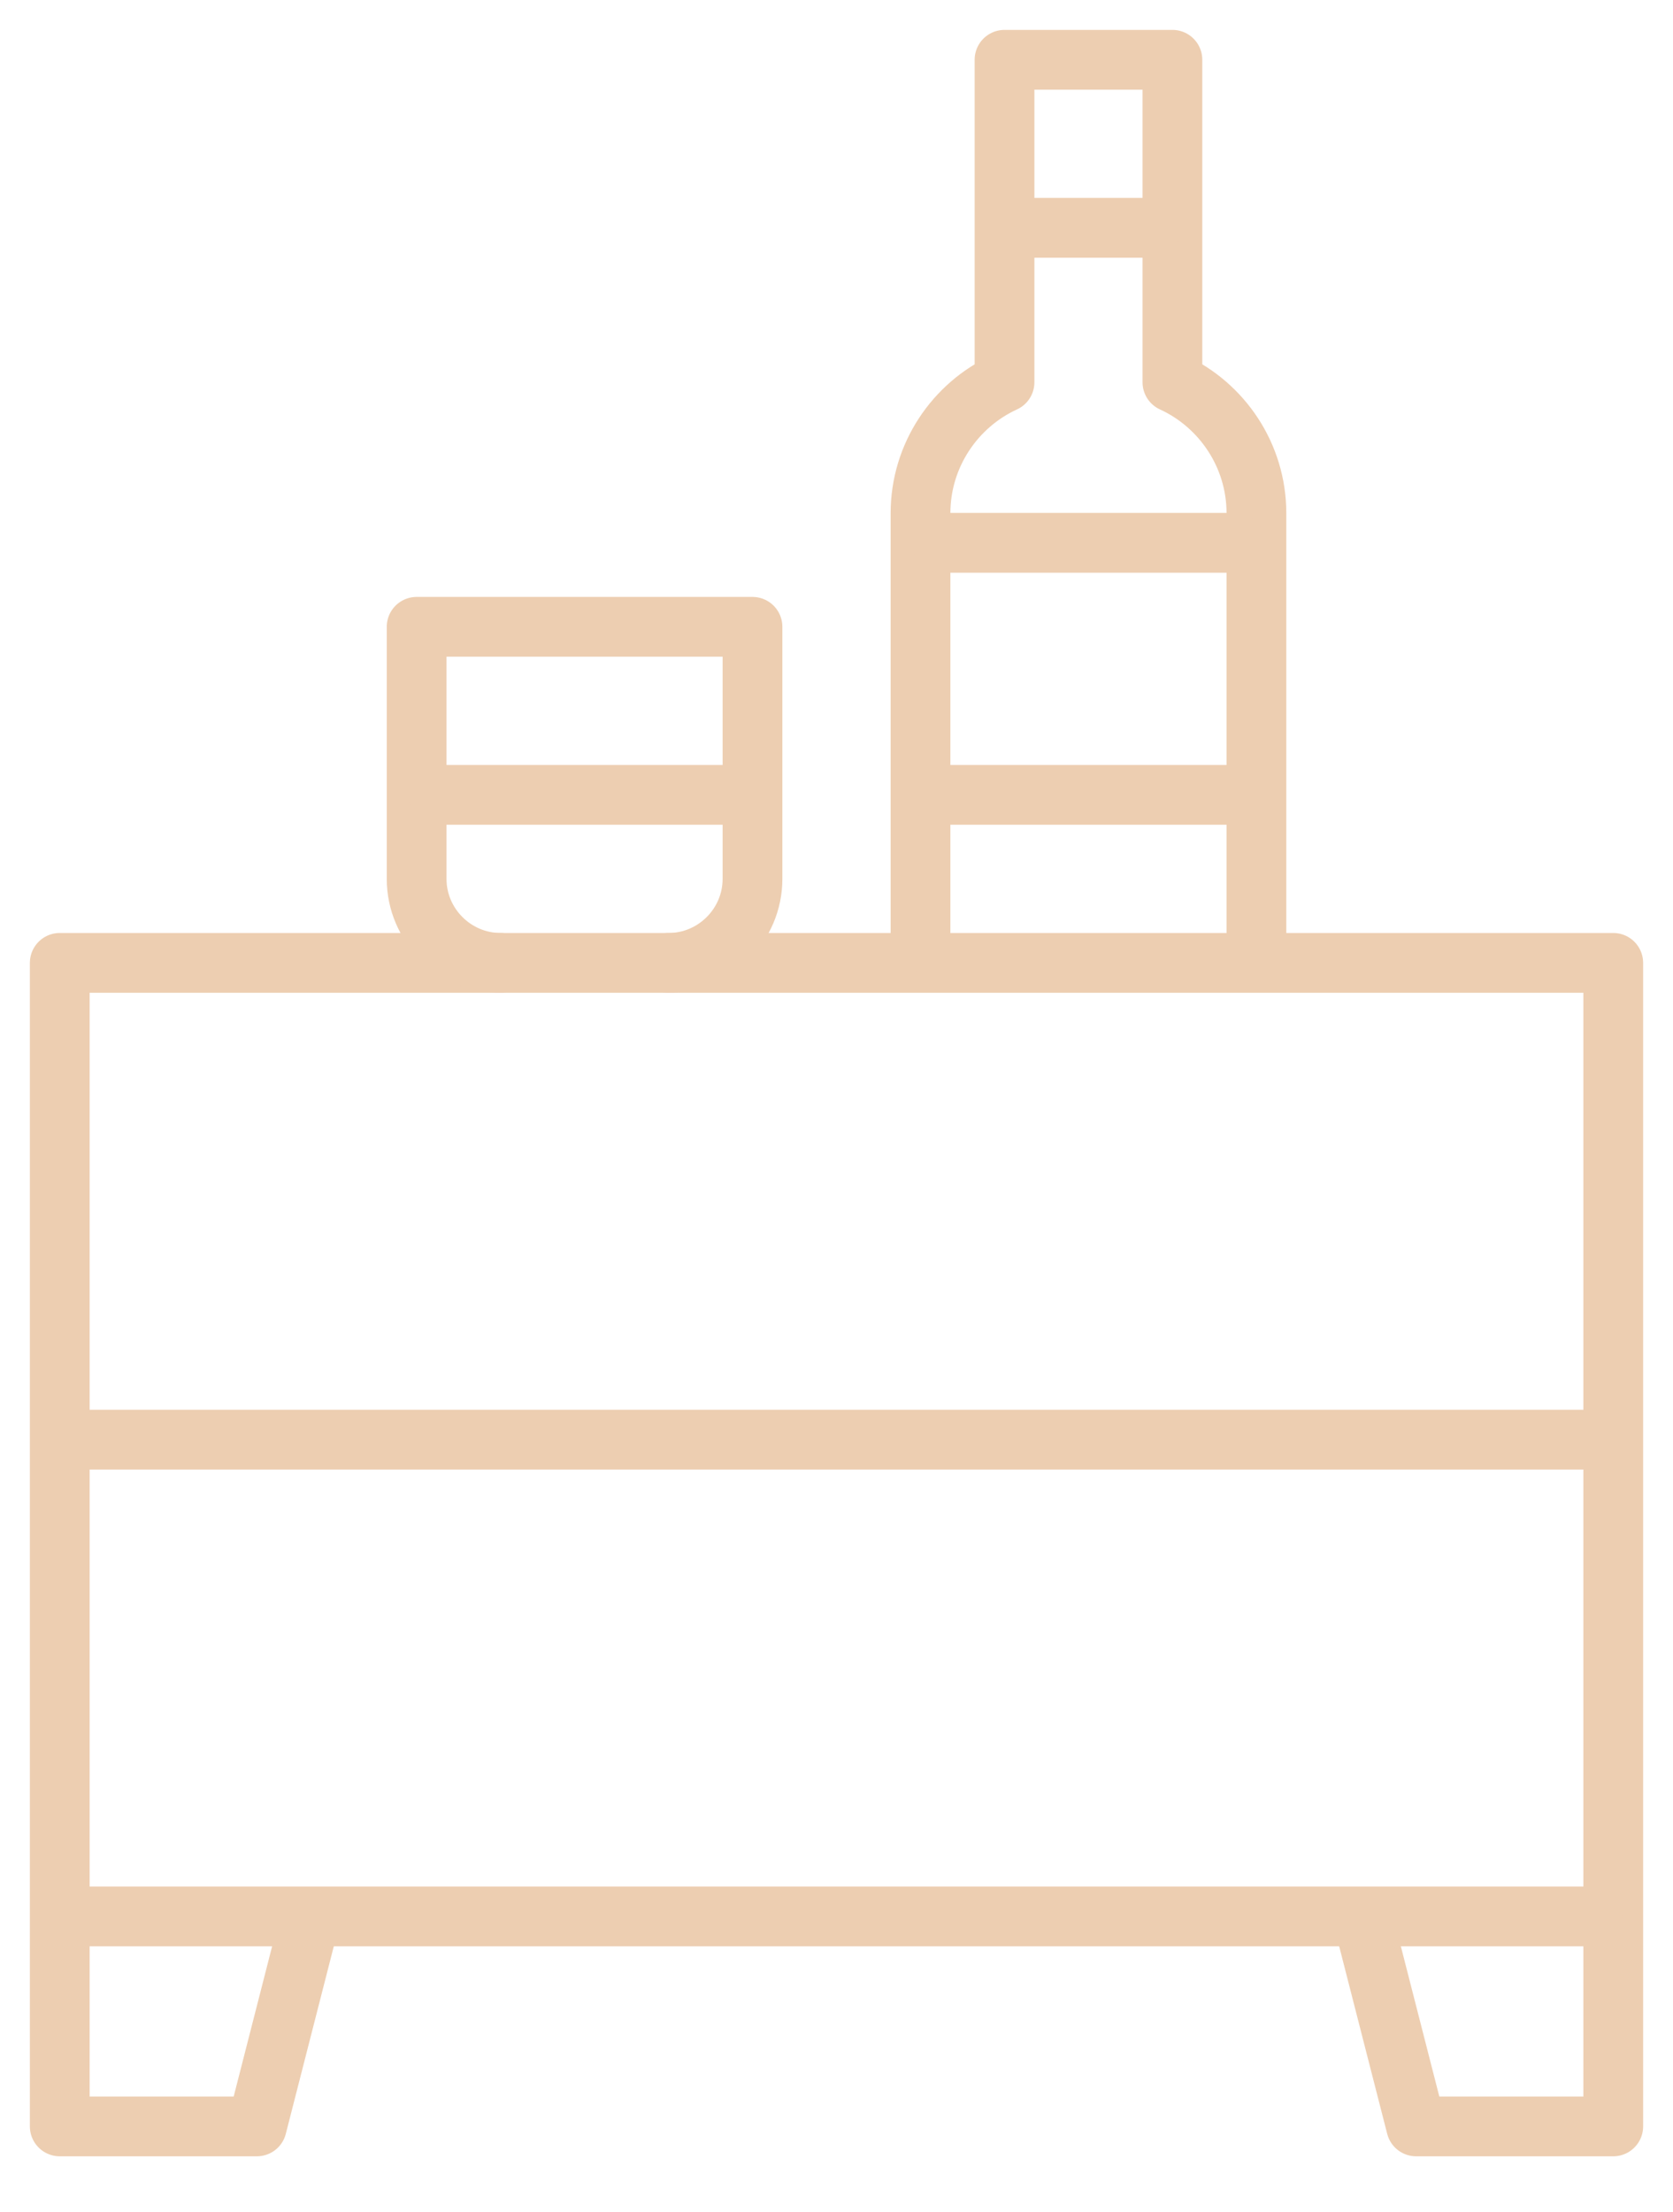 <?xml version="1.0" encoding="UTF-8"?> <svg xmlns="http://www.w3.org/2000/svg" width="28" height="37" viewBox="0 0 28 37" fill="none"><g clip-path="url(#clip0_45_712)"><path d="M5.185 32.113L4.299 35.573H1V16.108H27V35.573H23.701L22.823 32.146" stroke="#EDCEB1" stroke-miterlimit="2.613" stroke-linecap="round" stroke-linejoin="round"></path><path d="M21.028 15.757V8.586C21.028 7.616 20.449 6.774 19.622 6.395V1H16.812V6.395C15.985 6.774 15.406 7.616 15.406 8.586V15.757" stroke="#EDCEB1" stroke-miterlimit="2.613" stroke-linecap="round" stroke-linejoin="round"></path><path d="M19.272 3.811H17.164" stroke="#EDCEB1" stroke-miterlimit="2.613" stroke-linecap="round" stroke-linejoin="round"></path><path d="M20.677 13.297H15.758M15.758 9.081H20.677" stroke="#EDCEB1" stroke-miterlimit="2.613" stroke-linecap="round" stroke-linejoin="round"></path><path d="M11.189 16.108C11.962 16.108 12.594 15.475 12.594 14.703V10.486H6.973V14.703C6.973 15.475 7.605 16.107 8.377 16.108" stroke="#EDCEB1" stroke-miterlimit="2.613" stroke-linecap="round" stroke-linejoin="round"></path><path d="M12.243 13.297H7.324" stroke="#EDCEB1" stroke-miterlimit="2.613" stroke-linecap="round" stroke-linejoin="round"></path><path d="M1.352 24.084H26.649" stroke="#EDCEB1" stroke-miterlimit="2.613" stroke-linecap="round" stroke-linejoin="round"></path><path d="M1.352 32.06H17.163H26.649" stroke="#EDCEB1" stroke-miterlimit="2.613" stroke-linecap="round" stroke-linejoin="round"></path></g><defs><clipPath id="clip0_45_712"><rect width="28" height="37" fill="white"></rect></clipPath></defs></svg> 